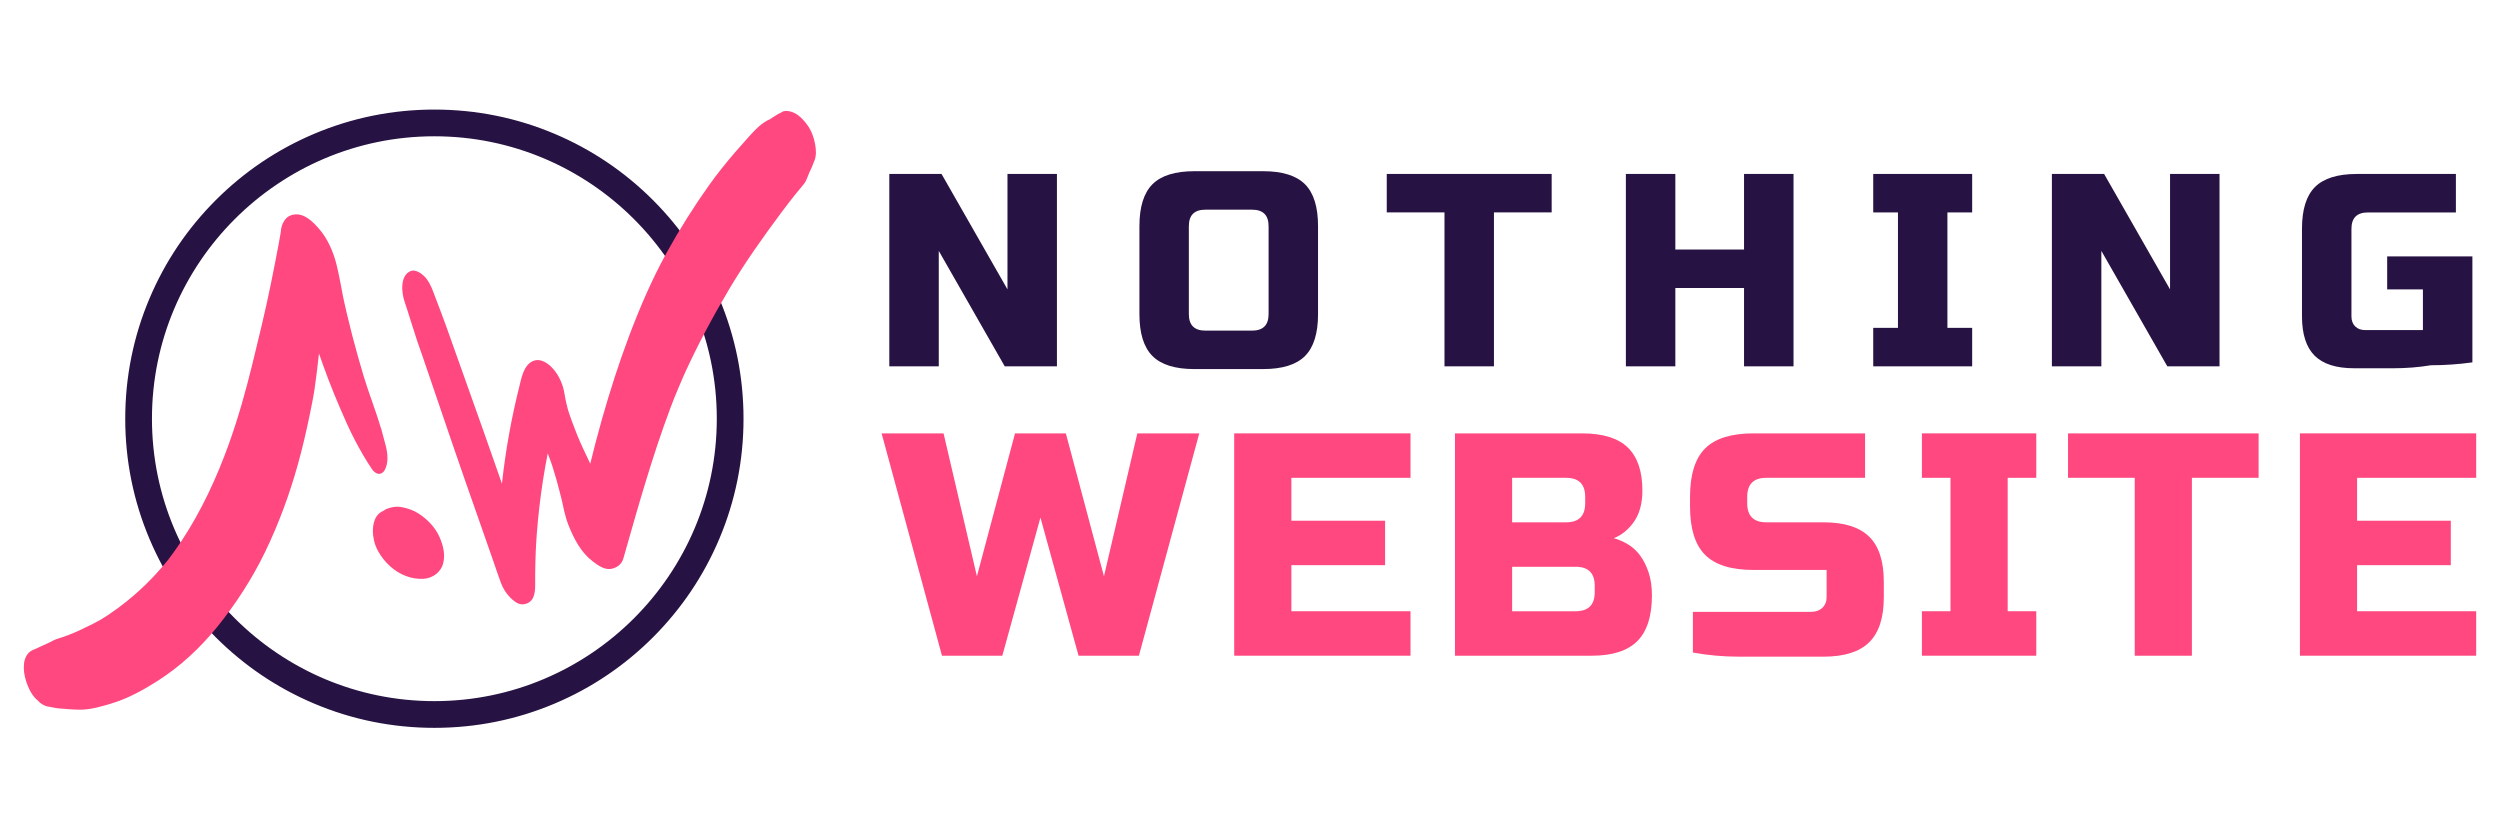 <?xml version="1.0" encoding="utf-8"?>
<!-- Generator: Adobe Illustrator 16.0.0, SVG Export Plug-In . SVG Version: 6.00 Build 0)  -->
<!DOCTYPE svg PUBLIC "-//W3C//DTD SVG 1.1//EN" "http://www.w3.org/Graphics/SVG/1.1/DTD/svg11.dtd">
<svg version="1.1" id="Calque_1" xmlns="http://www.w3.org/2000/svg" xmlns:xlink="http://www.w3.org/1999/xlink" x="0px" y="0px"
	 width="228.5px" height="75.667px" viewBox="0 0 228.5 75.667" enable-background="new 0 0 228.5 75.667" xml:space="preserve">
<g>
	<g>
		<g>
			<g>
				<path fill="none" stroke="#271343" stroke-width="2" stroke-miterlimit="10" d="M64.816,27.661
					c-1.373-3.246-3.338-6.161-5.841-8.664s-5.418-4.468-8.664-5.841c-3.36-1.421-6.93-2.142-10.609-2.142
					s-7.249,0.721-10.609,2.142c-3.246,1.373-6.16,3.338-8.664,5.841c-2.503,2.503-4.468,5.418-5.841,8.664
					c-1.421,3.36-2.142,6.93-2.142,10.609c0,3.679,0.721,7.249,2.142,10.609c1.373,3.246,3.338,6.16,5.841,8.664
					c2.504,2.503,5.418,4.469,8.664,5.841c3.36,1.422,6.93,2.142,10.609,2.142s7.249-0.72,10.609-2.142
					c3.246-1.372,6.161-3.338,8.664-5.841c2.503-2.504,4.468-5.418,5.841-8.664c1.422-3.36,2.142-6.931,2.142-10.609
					C66.958,34.591,66.238,31.021,64.816,27.661z M39.702,65.083c-14.784,0-26.813-12.028-26.813-26.813
					s12.029-26.813,26.813-26.813c14.785,0,26.813,12.029,26.813,26.813S54.487,65.083,39.702,65.083z"/>
			</g>
		</g>
		<g>
			<g>
				<path fill="#FF4880" d="M35.263,40.766c-0.127-0.506-0.24-0.922-0.371-1.391c-0.018-0.062-0.032-0.124-0.049-0.186
					c-0.016-0.053-0.392-1.062-0.152-0.437c0.177,0.466,0.016,0.017-0.021-0.101c-0.173-0.535-0.345-1.066-0.534-1.595
					c-0.371-1.034-0.716-2.077-1.043-3.126c0.072,0.231,0.144,0.462,0.217,0.694c-0.79-2.633-1.5-5.29-2.055-7.985
					c0.049,0.239,0.098,0.479,0.147,0.718c-0.209-1.053-0.381-2.113-0.639-3.156c-0.292-1.187-0.836-2.44-1.655-3.349
					c-0.556-0.617-1.272-1.345-2.184-1.25c-0.366,0.036-0.664,0.2-0.892,0.495c-0.231,0.331-0.354,0.702-0.368,1.11
					c-0.089,0.509-0.179,1.018-0.268,1.527c0.037-0.208,0.073-0.416,0.11-0.625c-0.053,0.271-0.099,0.544-0.144,0.816
					c0.036-0.209,0.073-0.417,0.109-0.626c-0.47,2.502-0.967,4.995-1.559,7.47c-0.573,2.399-1.134,4.808-1.822,7.176
					c-0.365,1.261-0.769,2.51-1.212,3.745c0.081-0.224,0.162-0.449,0.243-0.673c-0.151,0.414-0.3,0.831-0.449,1.247
					c0.081-0.226,0.161-0.451,0.242-0.677c-1.112,3.093-2.504,6.095-4.309,8.833c-0.501,0.761-1.035,1.499-1.601,2.213
					c0.149-0.188,0.297-0.374,0.446-0.563c-1.82,2.275-3.976,4.203-6.453,5.701c0.208-0.124,0.416-0.249,0.624-0.375
					c-0.757,0.455-1.542,0.836-2.339,1.21c-0.354,0.165-0.714,0.317-1.079,0.455c-0.187,0.07-0.375,0.137-0.564,0.199
					c-0.1,0.033-0.201,0.064-0.302,0.096c-0.379,0.115-0.54,0.227-0.994,0.46c0.195-0.094,0.389-0.188,0.582-0.282
					c-0.659,0.319-1.331,0.6-1.993,0.913c-0.439,0.207-0.684,0.718-0.735,1.188c-0.063,0.559,0.022,1.103,0.192,1.634
					c0.176,0.549,0.441,1.128,0.838,1.549c0.147,0.139,0.294,0.278,0.44,0.417c0.27,0.22,0.576,0.347,0.918,0.378
					c0.322,0.06,0.671,0.151,1,0.142c-0.175-0.021-0.35-0.045-0.525-0.066c0.273,0.071,0.557,0.081,0.838,0.102
					c-0.183-0.018-0.367-0.033-0.549-0.052c0.63,0.062,1.251,0.117,1.884,0.126c0.549,0.008,1.085-0.074,1.618-0.199
					c0.598-0.139,1.188-0.31,1.768-0.509c1.332-0.456,2.586-1.161,3.775-1.916c2.063-1.313,3.886-3.001,5.433-4.91
					c1.728-2.133,3.208-4.412,4.409-6.895c1.23-2.543,2.219-5.224,2.98-7.951c0.422-1.513,0.781-3.043,1.095-4.583
					c0.161-0.792,0.328-1.588,0.447-2.389c0.152-1.023,0.264-2.055,0.384-3.083c-0.027,0.233-0.054,0.466-0.082,0.699
					c0.371-3.128,0.689-6.262,1.026-9.393c-0.977,0.303-1.953,0.607-2.929,0.911c0.016,0.017,0.033,0.034,0.049,0.051
					c-0.171-0.185-0.342-0.371-0.514-0.556c0.131,0.146,0.248,0.293,0.355,0.458c-0.146-0.229-0.292-0.458-0.438-0.688
					c0.119,0.191,0.22,0.391,0.31,0.598c-0.105-0.25-0.209-0.5-0.314-0.75c0.252,0.609,0.41,1.248,0.568,1.888
					c0.177,0.719,0.367,1.435,0.566,2.148c0.462,1.655,0.993,3.284,1.55,4.908c-0.081-0.237-0.163-0.475-0.244-0.712
					c0.607,1.774,1.264,3.521,2.007,5.241c0.436,1.012,0.872,2.017,1.383,2.991c0.474,0.904,0.979,1.788,1.548,2.633
					c0.146,0.216,0.344,0.415,0.606,0.447c0.237,0.029,0.435-0.101,0.558-0.315C35.526,42.34,35.44,41.467,35.263,40.766
					L35.263,40.766z"/>
			</g>
		</g>
		<g>
			<g>
				<path fill="#FF4880" d="M34.265,47.492c-0.24,0.604-0.218,1.282-0.083,1.899c0.071,0.323,0.199,0.654,0.361,0.954
					c0.289,0.534,0.672,1.02,1.156,1.451c0.775,0.689,1.878,1.186,3.045,1.104c0.876-0.063,1.541-0.658,1.738-1.328
					c0.245-0.832,0.037-1.686-0.305-2.476c-0.364-0.842-1.079-1.623-1.939-2.17c-0.444-0.283-0.945-0.46-1.488-0.567
					c-0.508-0.101-0.973-0.021-1.428,0.163c-0.145,0.06-0.205,0.125-0.335,0.229c-0.128,0.103-0.223,0.164-0.305,0.281
					c-0.305,0.432-0.379,0.862-0.421,1.354c-0.079,0.935,0.206,1.882,0.83,2.673c0.475,0.603,1.149,1.128,1.951,1.43
					c0.573,0.215,1.517,0.324,2.031-0.068c0.263-0.132,0.438-0.313,0.529-0.543c0.159-0.229,0.23-0.478,0.211-0.747
					c0.017-0.602-0.288-1.321-0.699-1.812c-0.43-0.513-0.998-1.042-1.728-1.27c-0.208-0.052-0.416-0.104-0.624-0.155
					c-0.4-0.058-0.773-0.002-1.12,0.168c-0.025,0.023-0.055,0.042-0.089,0.056c0.176-0.056,0.352-0.112,0.528-0.168
					c-0.031,0.012-0.063,0.018-0.098,0.018c0.198,0,0.396,0,0.593-0.001c-0.035-0.001-0.068-0.006-0.101-0.017
					c0.208,0.052,0.415,0.103,0.624,0.153c-0.016-0.006-0.033-0.012-0.049-0.019c0.207,0.099,0.414,0.197,0.622,0.297
					c-0.035-0.018-0.065-0.036-0.093-0.06c0.195,0.144,0.39,0.286,0.586,0.428c-0.014-0.012-0.028-0.025-0.042-0.038
					c0.174,0.183,0.346,0.365,0.519,0.547c-0.028-0.028-0.052-0.058-0.072-0.091c0.131,0.204,0.263,0.408,0.393,0.612
					c-0.021-0.035-0.038-0.071-0.051-0.109c0.076,0.205,0.154,0.41,0.232,0.614c-0.021-0.063-0.035-0.121-0.046-0.185
					c0.024,0.195,0.048,0.39,0.073,0.585c-0.029-0.239-0.013-0.485,0.024-0.723c-0.029,0.175-0.059,0.351-0.087,0.526
					c0.016-0.065,0.034-0.123,0.063-0.186c-0.082,0.147-0.165,0.294-0.246,0.44c0.029-0.047,0.059-0.082,0.103-0.12
					c-0.135,0.107-0.271,0.216-0.406,0.322c0.043-0.028,0.08-0.047,0.132-0.065c-0.176,0.056-0.352,0.111-0.528,0.166
					c0.053-0.011,0.096-0.017,0.15-0.019c-0.198,0-0.396,0.001-0.593,0.001c0.056,0.004,0.103,0.011,0.156,0.023
					c-0.207-0.052-0.416-0.104-0.624-0.154c0.036,0.01,0.07,0.021,0.103,0.036c-0.207-0.099-0.414-0.197-0.623-0.297
					c0.052,0.024,0.096,0.05,0.142,0.08c-0.195-0.142-0.392-0.285-0.587-0.428c0.065,0.051,0.124,0.104,0.178,0.161
					c-0.172-0.182-0.345-0.364-0.519-0.546c0.056,0.063,0.104,0.129,0.149,0.197c-0.131-0.204-0.262-0.408-0.394-0.612
					c0.043,0.074,0.081,0.148,0.113,0.226c-0.077-0.204-0.154-0.408-0.232-0.612c0.046,0.122,0.078,0.246,0.096,0.373
					c-0.024-0.195-0.048-0.391-0.072-0.585c0.011,0.106,0.012,0.209,0.001,0.315c0.029-0.176,0.059-0.353,0.087-0.527
					c-0.016,0.08-0.038,0.151-0.078,0.225c0.082-0.146,0.164-0.293,0.246-0.438c-0.023,0.035-0.051,0.068-0.085,0.097
					c0.136-0.107,0.271-0.215,0.406-0.322c-0.054,0.039-0.1,0.065-0.164,0.092c0.175-0.055,0.352-0.111,0.527-0.167
					c-0.081,0.025-0.154,0.038-0.241,0.043c0.198,0,0.395,0,0.593,0c-0.083-0.002-0.158-0.011-0.239-0.028
					c0.208,0.051,0.416,0.102,0.624,0.154c-0.062-0.019-0.115-0.038-0.173-0.064c0.208,0.1,0.416,0.199,0.623,0.298
					c-0.058-0.03-0.108-0.06-0.16-0.096c0.196,0.142,0.392,0.284,0.586,0.428c-0.051-0.041-0.097-0.082-0.143-0.127
					c0.174,0.182,0.346,0.365,0.519,0.547c-0.044-0.05-0.083-0.101-0.12-0.154c0.131,0.203,0.262,0.408,0.394,0.611
					c-0.042-0.069-0.077-0.141-0.107-0.215c0.078,0.204,0.155,0.409,0.233,0.614c-0.034-0.099-0.058-0.196-0.072-0.298
					c0.024,0.194,0.048,0.389,0.072,0.585c-0.013-0.125-0.011-0.247,0.005-0.371c-0.029,0.175-0.058,0.352-0.087,0.527
					c0.018-0.101,0.045-0.197,0.083-0.294c0.21-0.53,0.029-1.232-0.218-1.727c-0.155-0.327-0.373-0.622-0.653-0.885
					c-0.229-0.274-0.51-0.508-0.846-0.7c-0.511-0.281-1.197-0.585-1.838-0.45C34.842,46.688,34.458,47.002,34.265,47.492
					L34.265,47.492z"/>
			</g>
		</g>
		<g>
			<g>
				<path fill="#FF4880" d="M36.978,27.567c0.208,0.596,0.387,1.205,0.579,1.807c0.114,0.356,0.229,0.712,0.341,1.068
					C37.839,30.221,37.78,30,37.721,29.78c0.231,0.963,0.597,1.899,0.917,2.837c0.296,0.869,0.593,1.738,0.89,2.607
					c0.666,1.951,1.331,3.9,1.997,5.851c0.648,1.897,1.316,3.787,1.979,5.681c0.517,1.479,1.035,2.957,1.552,4.435
					c0.236,0.675,0.459,1.356,0.707,2.027c0.004,0.009,0.007,0.019,0.011,0.028c0.18,0.517,0.495,1.001,0.876,1.386
					c0.269,0.27,0.672,0.609,1.081,0.606c0.295-0.002,0.539-0.096,0.762-0.289c0.369-0.321,0.426-1.03,0.423-1.464
					c-0.011-1.367,0.023-2.733,0.102-4.099c-0.012,0.196-0.023,0.392-0.034,0.587c0.189-3.241,0.615-6.477,1.314-9.647
					c0.201-0.908,0.416-1.815,0.665-2.711c-0.048,0.167-0.095,0.334-0.142,0.5c0.061-0.201,0.132-0.398,0.24-0.58
					c-0.083,0.127-0.165,0.255-0.248,0.382c0.045-0.067,0.092-0.129,0.159-0.176c-0.116,0.079-0.232,0.157-0.349,0.235
					c0.025-0.014,0.044-0.022,0.072-0.028c-0.139,0.019-0.278,0.039-0.417,0.058c0.016-0.002,0.03,0,0.044,0.003
					c-0.147-0.039-0.294-0.079-0.44-0.119c0.007,0.003,0.013,0.006,0.02,0.008c-0.147-0.092-0.293-0.185-0.44-0.277
					c0.014,0.007,0.026,0.017,0.037,0.029c-0.14-0.139-0.279-0.278-0.418-0.417c0.006,0.007,0.01,0.014,0.016,0.021
					c-0.124-0.18-0.249-0.359-0.373-0.539c0.011,0.017,0.022,0.035,0.03,0.054c-0.102-0.213-0.204-0.427-0.305-0.641
					c0.004,0.011,0.007,0.022,0.012,0.033c-0.068-0.226-0.135-0.454-0.203-0.681c0.071,0.241,0.085,0.505,0.133,0.752
					c0.055,0.279,0.119,0.557,0.19,0.832c0.204,0.784,0.444,1.561,0.711,2.324c0.199,0.569,0.416,1.133,0.639,1.694
					c0.274,0.689,0.513,1.387,0.747,2.09c-0.078-0.234-0.156-0.469-0.234-0.703c0.252,0.798,0.491,1.599,0.688,2.411
					c-0.048-0.237-0.096-0.475-0.144-0.713c0.113,0.67,0.318,1.314,0.459,1.978c-0.051-0.24-0.101-0.479-0.151-0.72
					c0.176,0.863,0.334,1.741,0.659,2.563c0.483,1.225,1.128,2.483,2.198,3.304c0.435,0.333,1.057,0.803,1.665,0.71
					c0.538-0.082,1-0.408,1.157-0.959c1.31-4.598,2.603-9.22,4.28-13.7c0.477-1.275,1.016-2.529,1.577-3.769
					c-0.086,0.19-0.172,0.381-0.259,0.571c1.215-2.649,2.597-5.239,4.088-7.742c1.44-2.417,3.064-4.709,4.744-6.965
					c0.454-0.61,0.92-1.212,1.397-1.805c0.237-0.294,0.497-0.576,0.721-0.878c0.192-0.259,0.289-0.614,0.422-0.917
					c0.142-0.323,0.192-0.569,0.24-0.96c-0.124,0.375-0.249,0.75-0.373,1.125c0.276-0.35,0.433-0.864,0.612-1.278
					c0.207-0.475,0.167-1.038,0.08-1.53c-0.106-0.601-0.328-1.227-0.683-1.727c-0.258-0.363-0.557-0.702-0.917-0.966
					c-0.346-0.252-1.022-0.506-1.447-0.265c-0.144,0.113-0.287,0.227-0.431,0.34c0.125-0.093,0.25-0.186,0.373-0.28
					c-0.205,0.066-0.391,0.198-0.576,0.307c-0.319,0.188-0.574,0.375-0.852,0.641c0.135-0.118,0.271-0.235,0.406-0.353
					c-0.8,0.349-1.399,1.017-1.973,1.648c-0.422,0.464-0.837,0.935-1.246,1.411c-0.814,0.951-1.598,1.921-2.325,2.941
					c-1.424,1.998-2.73,4.079-3.914,6.228c-1.327,2.41-2.425,4.956-3.396,7.528c-0.951,2.519-1.773,5.09-2.508,7.679
					c-0.839,2.958-1.533,5.948-2.206,8.948c0.757-0.219,1.513-0.438,2.269-0.656c-0.019-0.013-0.037-0.026-0.055-0.039
					c0.184,0.135,0.368,0.271,0.551,0.407c-0.126-0.097-0.24-0.202-0.348-0.32c0.168,0.185,0.337,0.37,0.506,0.556
					c-0.107-0.122-0.203-0.25-0.291-0.386c0.144,0.228,0.287,0.456,0.431,0.684c-0.14-0.226-0.259-0.459-0.362-0.705
					c0.102,0.249,0.203,0.497,0.306,0.744c-0.318-0.782-0.478-1.612-0.736-2.414c-0.33-1.025-0.785-2.027-1.243-3.002
					c-0.38-0.808-0.771-1.604-1.103-2.433c-0.336-0.843-0.655-1.694-0.917-2.563c0.068,0.228,0.136,0.455,0.205,0.682
					c-0.185-0.622-0.337-1.252-0.438-1.893c-0.122-0.771-0.474-1.574-0.98-2.17c-0.444-0.522-1.169-1.074-1.889-0.767
					c-0.878,0.376-1.071,1.626-1.271,2.422c-0.176,0.703-0.34,1.409-0.493,2.118c-0.622,2.914-1.054,5.864-1.266,8.837
					c-0.131,1.845-0.205,3.692-0.191,5.541c1.047,0.08,2.095,0.16,3.143,0.24c-0.295-0.849-0.592-1.698-0.887-2.548
					c-0.705-2.033-1.411-4.065-2.116-6.099c-0.852-2.452-1.721-4.897-2.592-7.342c-0.754-2.12-1.509-4.24-2.264-6.36
					c-0.363-1.023-0.767-2.033-1.148-3.049c-0.006-0.015-0.011-0.03-0.016-0.044c-0.193-0.552-0.482-1.147-0.925-1.548
					c-0.267-0.241-0.765-0.554-1.156-0.393C36.538,25.188,36.699,26.771,36.978,27.567L36.978,27.567z"/>
			</g>
		</g>
	</g>
	<g>
		<g>
			<path fill="#271343" d="M96.604,33.483h-4.771l-6.029-10.551v10.551h-4.522V15.898h4.773l6.028,10.551V15.898h4.521V33.483z"/>
			<path fill="#271343" d="M120.469,28.71c0,1.758-0.398,3.036-1.193,3.831s-2.072,1.193-3.83,1.193h-6.281
				c-1.758,0-3.035-0.398-3.83-1.193s-1.193-2.073-1.193-3.831v-8.039c0-1.759,0.398-3.036,1.193-3.831s2.072-1.193,3.83-1.193
				h6.281c1.758,0,3.035,0.398,3.83,1.193s1.193,2.072,1.193,3.831V28.71z M115.949,20.672c0-1.005-0.504-1.507-1.51-1.507h-4.27
				c-1.006,0-1.508,0.502-1.508,1.507v8.039c0,1.004,0.502,1.507,1.508,1.507h4.27c1.006,0,1.51-0.503,1.51-1.507V20.672z"/>
			<path fill="#271343" d="M136.547,33.483h-4.521V19.416h-5.277v-3.518h15.074v3.518h-5.275V33.483z"/>
			<path fill="#271343" d="M163.928,33.483h-4.523v-7.16h-6.279v7.16h-4.521V15.898h4.521v6.909h6.279v-6.909h4.523V33.483z"/>
			<path fill="#271343" d="M180.256,33.483h-9.043v-3.517h2.26v-10.55h-2.26v-3.518h9.043v3.518h-2.262v10.55h2.262V33.483z"/>
			<path fill="#271343" d="M202.865,33.483h-4.773l-6.029-10.551v10.551h-4.521V15.898h4.773l6.027,10.551V15.898h4.523V33.483z"/>
			<path fill="#271343" d="M215.174,33.659c-1.641,0-2.848-0.384-3.617-1.15c-0.77-0.768-1.156-1.969-1.156-3.603v-8.004
				c0-1.751,0.398-3.023,1.193-3.815c0.795-0.792,2.074-1.188,3.832-1.188h9.043v3.518h-8.039c-1.004,0-1.508,0.5-1.508,1.5v8.002
				c0,0.383,0.113,0.687,0.34,0.912c0.227,0.226,0.529,0.338,0.918,0.338c0.502,0,1.059,0,1.668,0c0.613,0,1.186,0,1.723,0
				c0.619,0,1.246,0,1.883,0v-3.718h-3.266v-3.015h7.789v9.685c-1.256,0.175-2.523,0.263-3.795,0.263
				c-1.088,0.184-2.262,0.277-3.516,0.277C217.408,33.659,216.246,33.659,215.174,33.659z"/>
		</g>
		<g>
			<path fill="#FF4880" d="M97.418,39.61l3.484,13.064l3.049-13.064h5.662l-5.518,20.322H98.58l-3.484-12.629l-3.484,12.629h-5.515
				L80.579,39.61h5.662l3.048,13.064l3.484-13.064H97.418z"/>
			<path fill="#FF4880" d="M128.92,59.932h-16.113V39.61h16.113v4.063h-10.889v3.921h8.566v4.063h-8.566v4.21h10.889V59.932z"/>
			<path fill="#FF4880" d="M132.984,39.61h11.613c1.896,0,3.289,0.43,4.18,1.291s1.336,2.173,1.336,3.934
				c0,1.161-0.252,2.104-0.754,2.83c-0.504,0.728-1.123,1.234-1.859,1.525c0.426,0.117,0.852,0.3,1.277,0.551
				c0.426,0.252,0.799,0.592,1.119,1.018c0.318,0.426,0.578,0.942,0.783,1.554c0.203,0.608,0.307,1.311,0.307,2.104
				c0,1.899-0.447,3.292-1.338,4.181c-0.891,0.89-2.283,1.336-4.18,1.336h-12.484V39.61z M144.887,45.417
				c0-1.161-0.58-1.743-1.742-1.743h-4.936v4.065h4.936c1.162,0,1.742-0.582,1.742-1.743V45.417z M145.758,53.545
				c0-1.163-0.58-1.742-1.742-1.742h-5.807v4.064h5.807c1.162,0,1.742-0.581,1.742-1.741V53.545z"/>
			<path fill="#FF4880" d="M159.695,45.996c0,1.161,0.58,1.743,1.74,1.743h5.227c1.896,0,3.289,0.438,4.182,1.313
				c0.889,0.876,1.336,2.249,1.336,4.115v1.426c0,1.866-0.447,3.237-1.336,4.113c-0.893,0.876-2.285,1.313-4.182,1.313
				c-0.58,0-1.195,0-1.844,0s-1.305,0-1.975,0c-0.668,0-1.336,0-2.002,0c-0.668,0-1.303,0-1.902,0c-1.412,0-2.816-0.123-4.209-0.377
				v-3.716c1.412,0,2.787,0,4.121,0c1.143,0,2.322,0,3.543,0c1.219,0,2.254,0,3.107,0c0.443,0,0.797-0.124,1.059-0.369
				c0.262-0.246,0.393-0.58,0.393-0.998v-2.465h-6.678c-2.033,0-3.51-0.46-4.428-1.379c-0.92-0.92-1.379-2.396-1.379-4.427v-0.871
				c0-2.033,0.459-3.509,1.379-4.429c0.918-0.918,2.395-1.378,4.428-1.378h10.191v4.063h-9.031c-1.16,0-1.74,0.582-1.74,1.743
				V45.996z"/>
			<path fill="#FF4880" d="M186.115,59.932h-10.453v-4.064h2.613V43.673h-2.613V39.61h10.453v4.063h-2.613v12.194h2.613V59.932z"/>
			<path fill="#FF4880" d="M200.34,59.932h-5.225V43.673h-6.098V39.61h17.42v4.063h-6.098V59.932z"/>
			<path fill="#FF4880" d="M226.324,59.932h-16.111V39.61h16.111v4.063h-10.887v3.921h8.566v4.063h-8.566v4.21h10.887V59.932z"/>
		</g>
	</g>
</g>
</svg>
